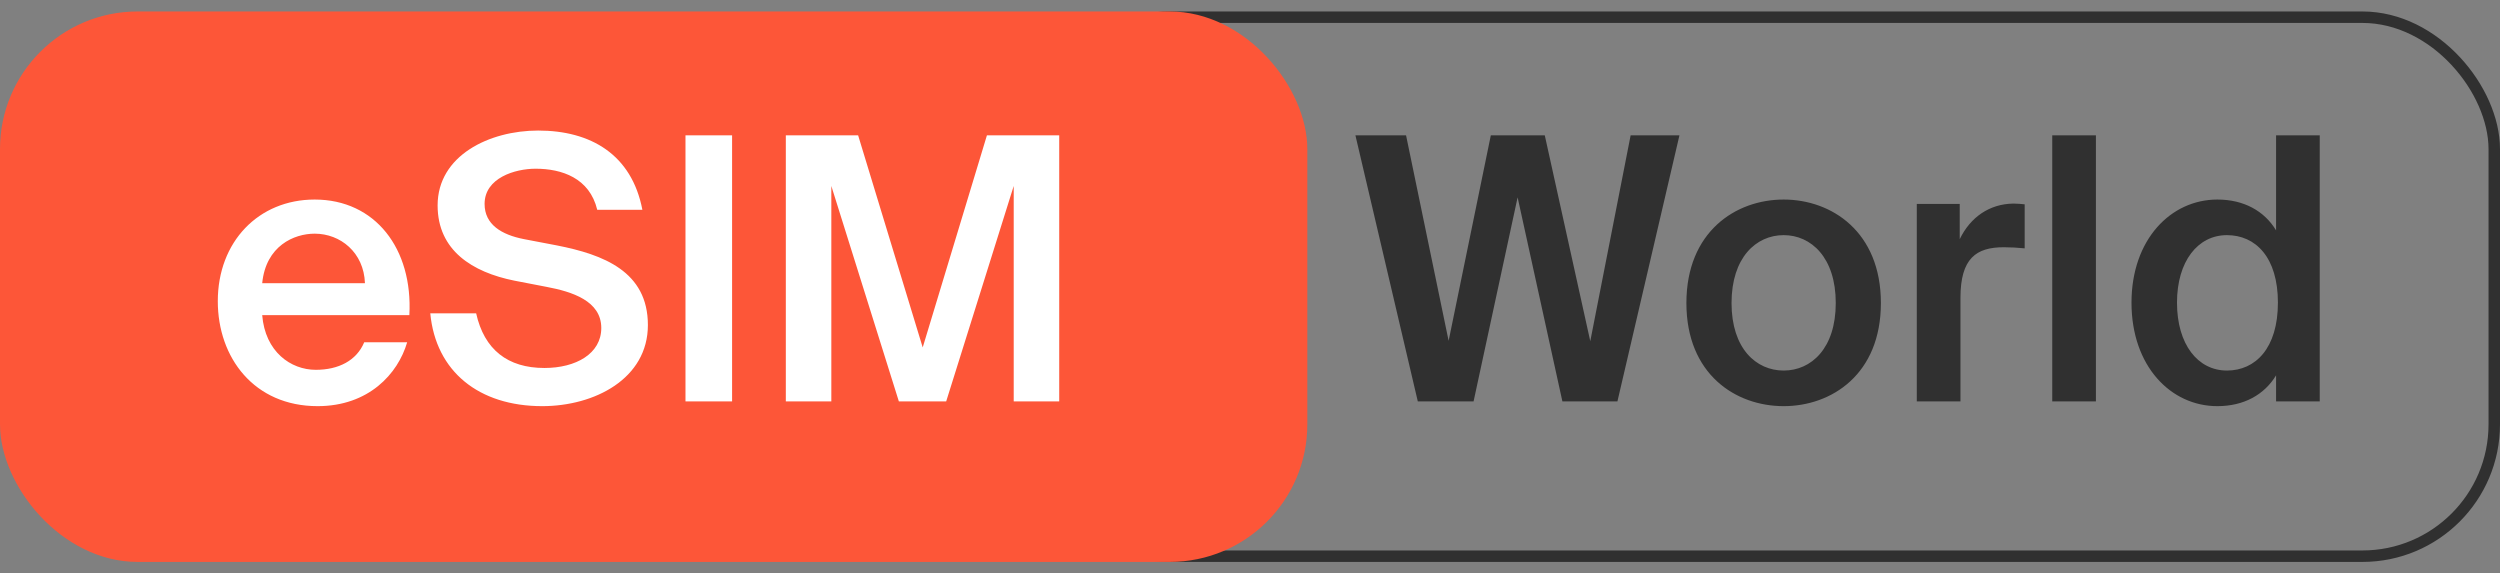 <svg width="109" height="25" viewBox="0 0 109 25" fill="none" xmlns="http://www.w3.org/2000/svg">
<rect x="0" y="0" width="109" height="25" fill="#808080" stroke="none"/>
<rect x="45.25" y="0.75" width="63.5" height="23.5" rx="5.75" stroke="#303030" stroke-width="0.5"/>
<path d="M69.336 14.876L71.096 5.9H73.224L70.52 17.5H68.12L66.168 8.604L64.248 17.5H61.816L59.096 5.9H61.304L63.16 14.86L65 5.9H67.352L69.336 14.876ZM82.007 13.212C82.007 16.316 79.863 17.708 77.767 17.708C75.671 17.708 73.527 16.316 73.527 13.212C73.527 10.108 75.671 8.7 77.767 8.7C79.863 8.7 82.007 10.108 82.007 13.212ZM77.767 16.156C78.967 16.156 80.039 15.196 80.039 13.212C80.039 11.228 78.967 10.252 77.767 10.252C76.567 10.252 75.495 11.228 75.495 13.212C75.495 15.196 76.567 16.156 77.767 16.156ZM88.276 10.828C87.956 10.796 87.652 10.78 87.364 10.78C86.164 10.78 85.476 11.26 85.476 12.988V17.5H83.572V8.892H85.444V10.428C85.908 9.468 86.74 8.892 87.78 8.876C87.924 8.876 88.132 8.892 88.276 8.908V10.828ZM91.382 17.5H89.478V5.9H91.382V17.5ZM99.237 5.9H101.141V17.5H99.237V16.364C98.725 17.212 97.829 17.708 96.677 17.708C94.645 17.708 92.933 15.964 92.933 13.196C92.933 10.444 94.645 8.7 96.677 8.7C97.829 8.7 98.725 9.196 99.237 10.044V5.9ZM97.093 10.252C95.829 10.252 94.917 11.388 94.917 13.196C94.917 15.02 95.829 16.156 97.093 16.156C98.341 16.156 99.317 15.18 99.317 13.196C99.317 11.212 98.341 10.252 97.093 10.252Z" fill="#303030"/>
<rect y="0.5" width="57" height="24" rx="6" fill="#FD5638"/>
<path d="M11.432 13.74C11.56 15.34 12.68 16.124 13.768 16.124C14.76 16.124 15.544 15.724 15.88 14.924H17.752C17.352 16.3 16.072 17.708 13.848 17.708C11.08 17.708 9.496 15.596 9.496 13.132C9.496 10.54 11.272 8.7 13.72 8.7C16.36 8.7 18.008 10.844 17.848 13.74H11.432ZM11.432 12.348H15.912C15.864 11.004 14.84 10.188 13.72 10.188C12.824 10.188 11.592 10.716 11.432 12.348ZM22.424 12.236C20.6 11.868 19.08 10.924 19.08 8.956C19.08 6.78 21.336 5.692 23.464 5.692C25.752 5.692 27.544 6.732 28.008 9.148H26.04C25.704 7.756 24.488 7.356 23.352 7.356C22.456 7.356 21.128 7.756 21.128 8.892C21.128 9.788 21.864 10.236 22.856 10.428L24.28 10.7C26.312 11.1 28.248 11.836 28.248 14.172C28.248 16.508 25.928 17.708 23.64 17.708C20.888 17.708 19 16.204 18.76 13.66H20.76C21.112 15.244 22.136 16.044 23.736 16.044C25.112 16.044 26.216 15.42 26.216 14.3C26.216 13.116 24.936 12.716 23.832 12.508L22.424 12.236ZM31.919 17.5H29.887V5.9H31.919V17.5ZM39.19 17.5L36.246 8.108V17.5H34.262V5.9H37.414L40.23 15.148L43.03 5.9H46.182V17.5H44.198V8.108L41.254 17.5H39.19Z" fill="white"/>
</svg>
